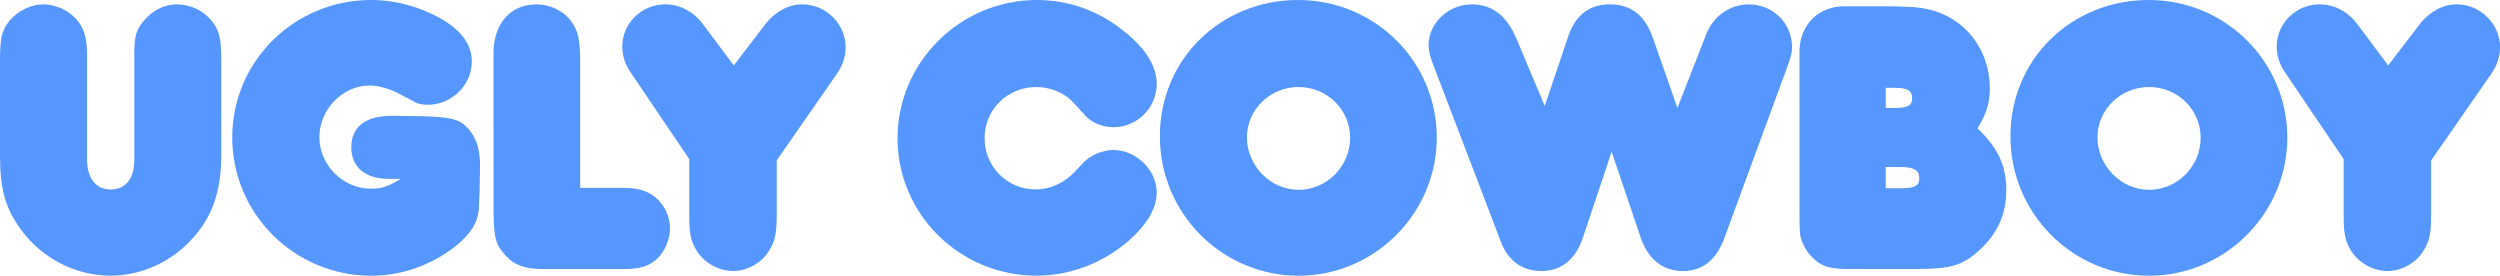 <svg viewBox="0 0 551.39 60.81" height="60.81" width="551.39" xmlns="http://www.w3.org/2000/svg" id="b"><g id="c"><path fill="#5596ff" d="M19.2,35.1c0,4.17,1.91,6.69,5.21,6.69s5.21-2.43,5.21-6.43V12.25c0-4.26.35-5.56,2.08-7.64,1.82-2.26,4.52-3.65,7.38-3.65s5.73,1.39,7.47,3.47c1.82,2.17,2.26,3.91,2.26,9.12v20.59c0,7.82-1.91,13.46-6.08,18.15-4.69,5.39-11.47,8.51-18.33,8.51-7.73,0-15.12-3.82-19.72-10.08C1.13,45.87,0,41.78,0,34.14V13.73c0-5.47.35-6.86,2-9.04C3.82,2.43,6.78.96,9.56.96c2.61,0,5.3,1.21,7.04,3.04,1.91,2,2.61,4.17,2.61,8.25v22.85Z"></path><path fill="#5596ff" d="M85.65,39.44c-5.12,0-8.17-2.61-8.17-6.95,0-4.6,3.21-7.04,9.29-6.95l6.25.09c6.69.17,8.51.7,10.42,2.95,1.74,2.08,2.52,4.69,2.43,8.43l-.09,4.95c-.17,4.78-.17,4.95-.61,6.34-.96,3.04-4.52,6.52-9.56,9.12-4.34,2.26-8.95,3.39-13.72,3.39-16.94,0-30.67-13.64-30.67-30.49S64.98,0,81.83,0c5.65,0,11.38,1.65,16.24,4.61,4,2.52,5.99,5.47,5.99,8.95,0,5.21-4.43,9.55-9.73,9.55-.87,0-2-.17-2.52-.43l-4.26-2.26c-2.08-.96-4.17-1.56-6.08-1.56-5.91,0-11.03,5.3-11.03,11.38s5.12,11.38,11.38,11.38c2.43,0,3.82-.52,6.6-2.17h-2.78Z"></path><path fill="#5596ff" d="M137.34,41.44c3.21,0,5.04.52,6.78,1.74,2.26,1.65,3.65,4.34,3.65,7.12,0,2.52-1.13,5.21-2.95,6.86-1.74,1.56-3.74,2.17-7.04,2.17h-18.24c-3.82,0-6.34-.96-8.08-3.04-2.35-2.61-2.61-3.91-2.61-11.9V11.73c0-6.52,3.74-10.77,9.47-10.77,2.95,0,5.82,1.39,7.47,3.47,1.74,2.34,2.17,4.08,2.17,9.55v27.45h9.38Z"></path><path fill="#5596ff" d="M171.3,47.95c0,3.56-.43,5.39-1.65,7.3-1.65,2.78-4.87,4.52-7.99,4.52s-6.25-1.74-7.99-4.43c-1.22-2-1.65-3.65-1.65-7.38v-12.86l-12.86-19.03c-1.3-1.82-1.91-3.82-1.91-5.82,0-5.12,4.26-9.29,9.47-9.29,3.3,0,6.34,1.65,8.43,4.52l6.69,8.95,7.04-9.21c2.17-2.69,5.04-4.26,8.08-4.26,5.21,0,9.56,4.34,9.56,9.47,0,1.91-.61,3.82-1.74,5.56l-13.46,19.37v12.6Z"></path><path fill="#5596ff" d="M248.87,53.16c-5.65,4.87-12.86,7.64-20.24,7.64-16.94,0-30.67-13.55-30.67-30.32S211.78,0,228.71,0c7.04,0,13.81,2.43,19.37,7.04,4.69,3.73,7.04,7.64,7.04,11.47,0,5.21-4.26,9.55-9.56,9.55-2.26,0-4.69-.96-5.99-2.35l-2.78-3.04c-2.08-2.26-5.13-3.47-8.25-3.47-6.34,0-11.38,4.95-11.38,11.29s5.04,11.29,11.29,11.29c3.13,0,6.25-1.39,8.51-3.82l2-2.09c1.56-1.65,4.17-2.78,6.6-2.78,5.04,0,9.56,4.43,9.56,9.38,0,3.47-2.17,7.12-6.25,10.69Z"></path><path fill="#5596ff" d="M286.31,0c16.94,0,30.58,13.55,30.58,30.32s-13.72,30.49-30.49,30.49-30.58-13.64-30.58-30.75S269.37,0,286.31,0ZM286.4,41.87c6.25,0,11.38-5.21,11.38-11.47s-5.12-11.21-11.38-11.21-11.38,4.95-11.38,11.12,5.12,11.55,11.38,11.55Z"></path><path fill="#5596ff" d="M345.82,8.17c1.65-4.87,4.69-7.21,9.29-7.21s7.73,2.43,9.47,7.47l5.39,15.38,6.34-16.24c1.56-4,5.21-6.6,9.38-6.6,5.39,0,9.56,4.17,9.56,9.47,0,1.13-.26,2.26-1.13,4.52l-13.73,37.35c-1.82,5.04-4.86,7.47-9.21,7.47s-7.64-2.52-9.29-7.3l-6.43-19.02-6.34,18.94c-1.56,4.78-4.78,7.38-9.12,7.38s-7.47-2.35-9.03-6.6l-14.77-38.66c-.7-1.65-1.13-3.47-1.13-4.43,0-5.04,4.34-9.12,9.64-9.12,4.43,0,7.73,2.61,9.82,7.73l6.17,14.68,5.13-15.2Z"></path><path fill="#5596ff" d="M442.5,42.13c0,5.04-2,9.47-5.82,12.94-3.74,3.47-6.43,4.26-13.9,4.26h-15.2c-4.17,0-6.08-.61-8.17-2.87-1.13-1.22-2-2.95-2.35-4.52-.09-.7-.17-1.39-.17-5.12V11.21c.09-5.73,4.17-9.82,9.82-9.82h8.17c6.17,0,8.25.17,10.6.7,7.99,1.91,13.38,8.86,13.38,17.37,0,3.3-.61,5.3-2.69,8.86,4.6,4.43,6.34,8.25,6.34,13.81ZM415.92,23.8h2.26c2.69,0,3.56-.61,3.56-2.17,0-1.65-1.04-2.26-3.74-2.26h-2.08v4.43ZM415.92,41.52h3.21c3.3,0,4.17-.52,4.17-2.26s-1.22-2.43-4.26-2.43h-3.13v4.69Z"></path><path fill="#5596ff" d="M473.9,0c16.94,0,30.58,13.55,30.58,30.32s-13.72,30.49-30.49,30.49-30.58-13.64-30.58-30.75S456.96,0,473.9,0ZM473.99,41.87c6.25,0,11.38-5.21,11.38-11.47s-5.12-11.21-11.38-11.21-11.38,4.95-11.38,11.12,5.12,11.55,11.38,11.55Z"></path><path fill="#5596ff" d="M536.19,47.95c0,3.56-.43,5.39-1.65,7.3-1.65,2.78-4.87,4.52-7.99,4.52s-6.25-1.74-7.99-4.43c-1.22-2-1.65-3.65-1.65-7.38v-12.86l-12.86-19.03c-1.3-1.82-1.91-3.82-1.91-5.82,0-5.12,4.26-9.29,9.47-9.29,3.3,0,6.34,1.65,8.43,4.52l6.69,8.95,7.04-9.21c2.17-2.69,5.04-4.26,8.08-4.26,5.21,0,9.56,4.34,9.56,9.47,0,1.91-.61,3.82-1.74,5.56l-13.46,19.37v12.6Z"></path></g></svg>